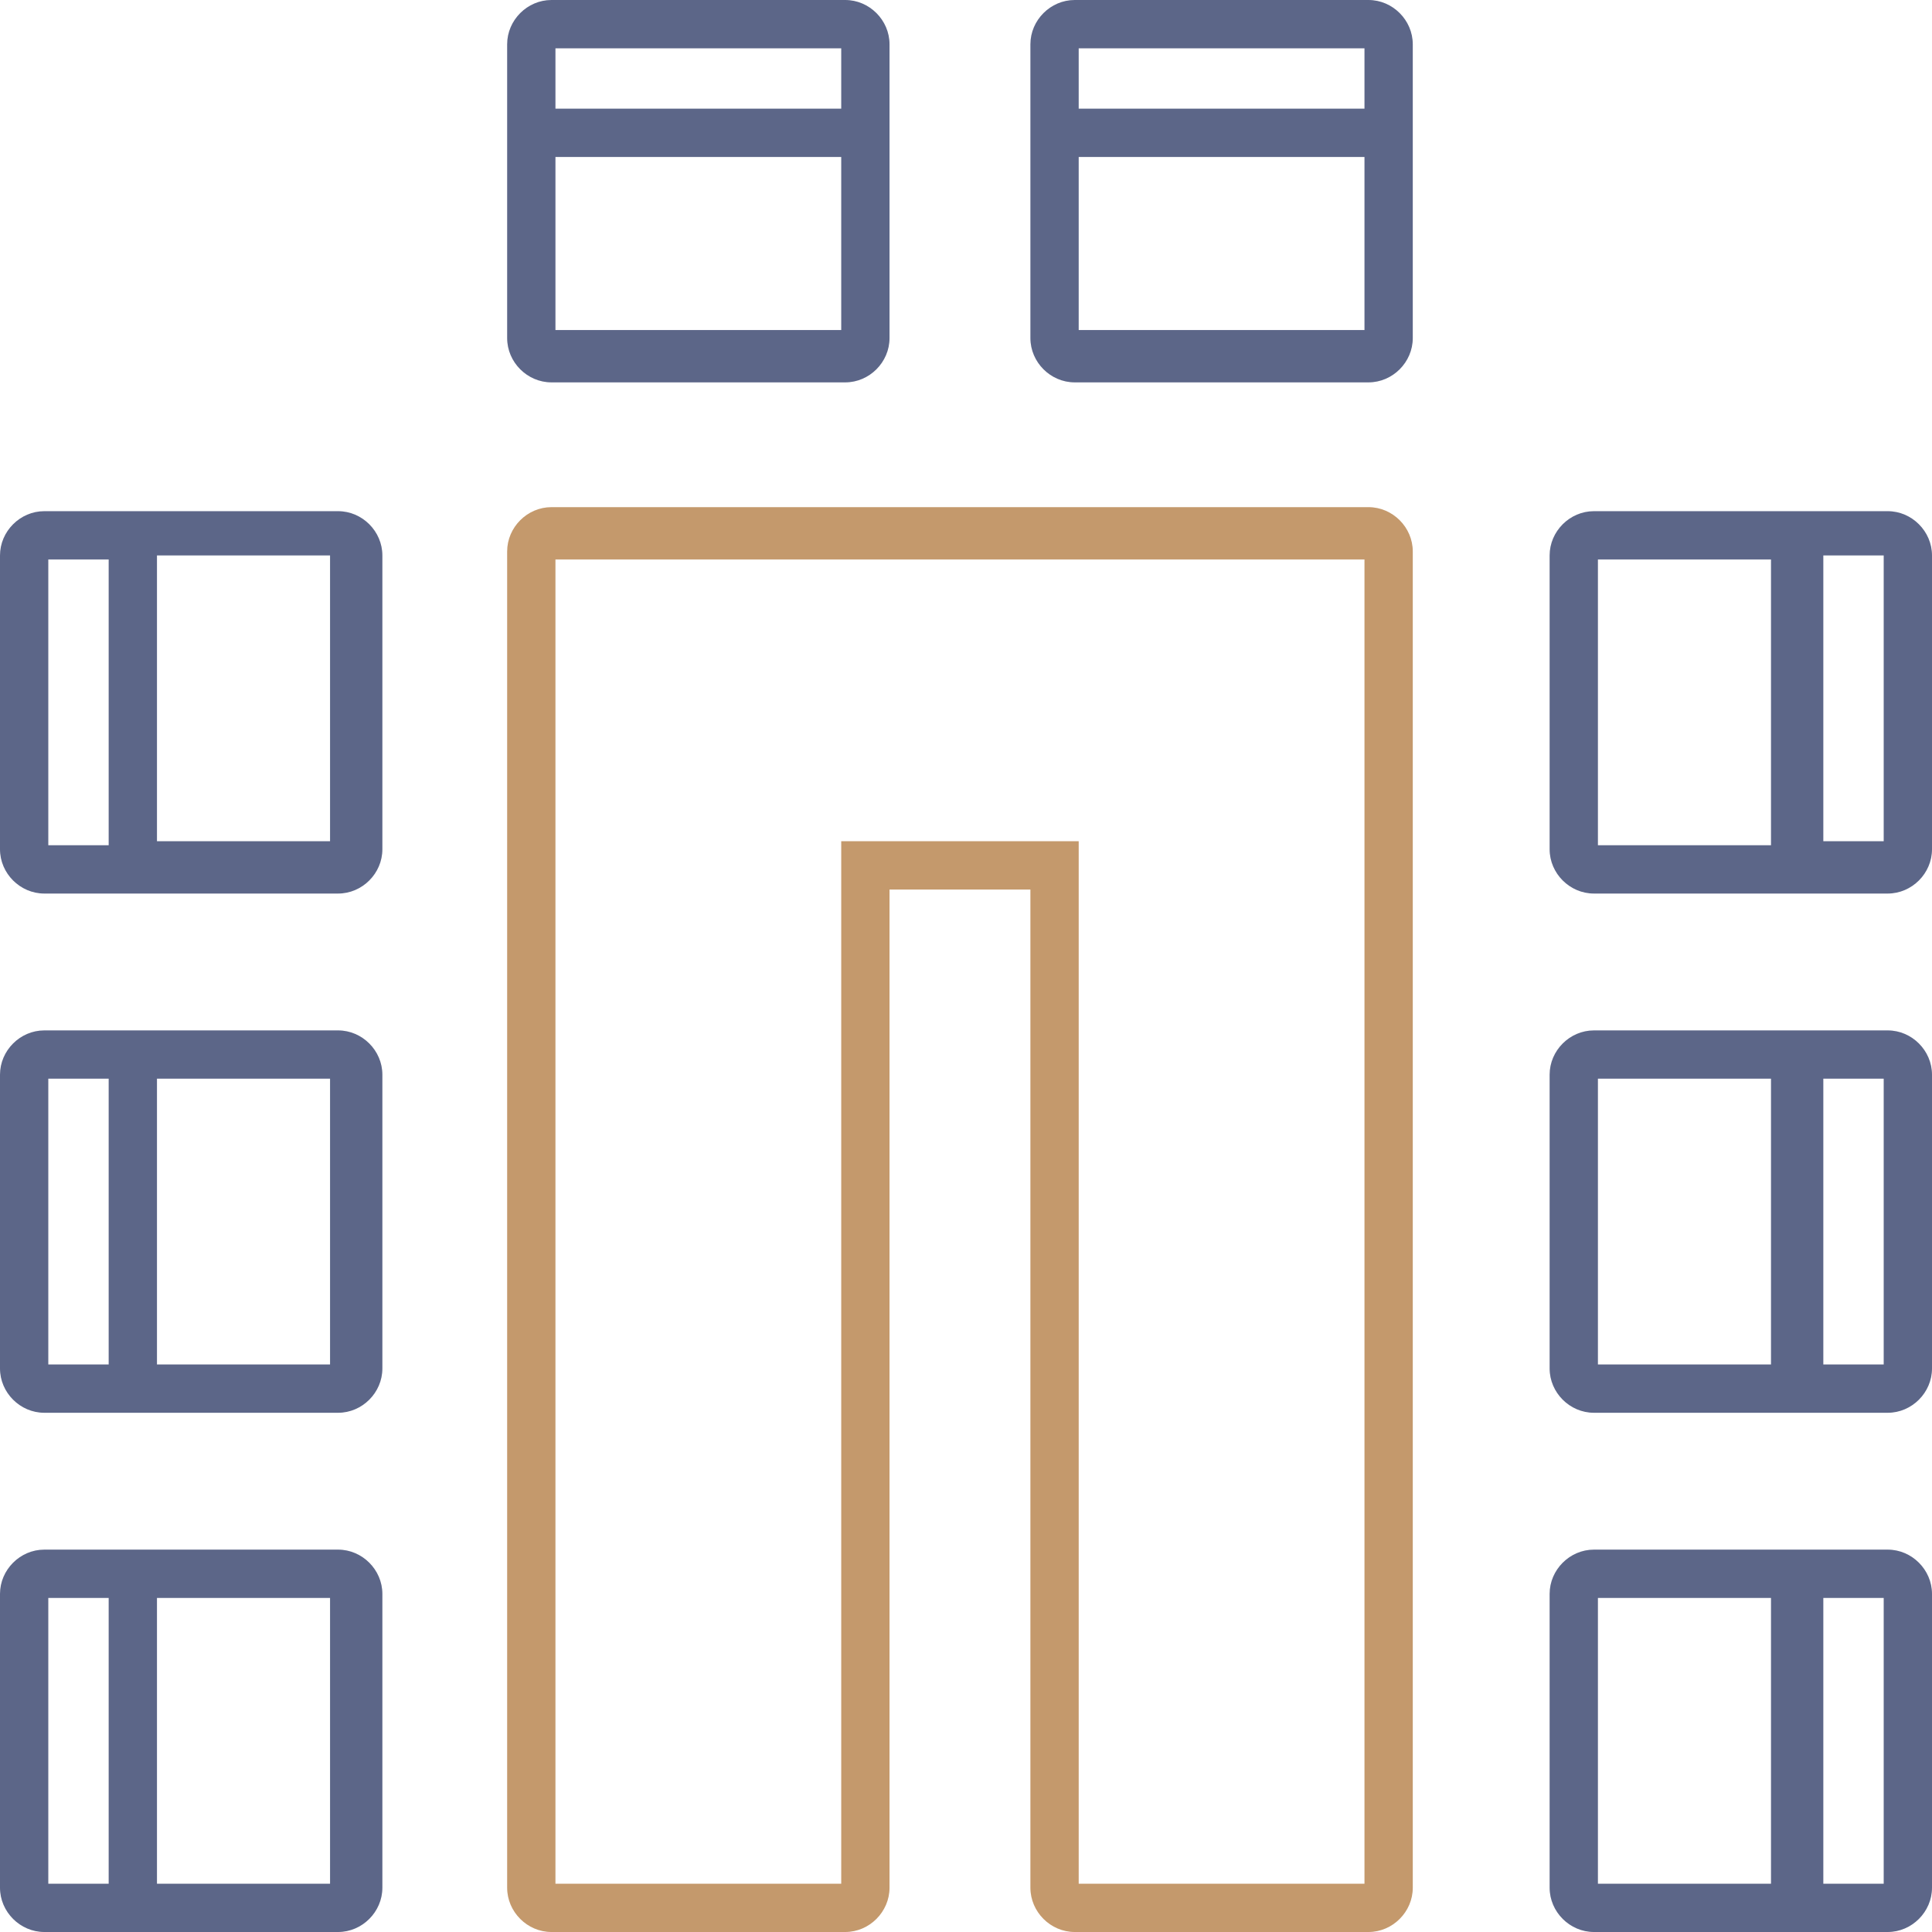<?xml version="1.0" encoding="UTF-8"?>
<svg id="Layer_1" xmlns="http://www.w3.org/2000/svg" version="1.1" viewBox="0 0 48 48">
  <!-- Generator: Adobe Illustrator 29.7.1, SVG Export Plug-In . SVG Version: 2.1.1 Build 8)  -->
  <defs>
    <style>
      .st0 {
        fill: #5c6688;
      }

      .st1 {
        fill: #c4996c;
      }
    </style>
  </defs>
  <g>
    <path class="st0" d="M34,0h-7.3c-.6,0-1.1.5-1.1,1.1v7.3c0,.6.5,1.1,1.1,1.1h7.3c.6,0,1.1-.5,1.1-1.1V1.1c0-.6-.5-1.1-1.1-1.1ZM33.9,1.2v1.5h-7.1v-1.5h7.1ZM26.8,8.3V3.9h7.1v4.3h-7.1Z"/>
    <path class="st0" d="M21,0h-7.3c-.6,0-1.1.5-1.1,1.1v7.3c0,.6.5,1.1,1.1,1.1h7.3c.6,0,1.1-.5,1.1-1.1V1.1c0-.6-.5-1.1-1.1-1.1ZM20.9,1.2v1.5h-7.1v-1.5h7.1ZM13.8,8.3V3.9h7.1v4.3h-7.1Z"/>
  </g>
  <path class="st1" d="M34,48h-7.3c-.6,0-1.1-.5-1.1-1.1v-24.8h-3.5v24.8c0,.6-.5,1.1-1.1,1.1h-7.3c-.6,0-1.1-.5-1.1-1.1V13.7c0-.6.5-1.1,1.1-1.1h20.3c.6,0,1.1.5,1.1,1.1v33.2c0,.6-.5,1.1-1.1,1.1ZM26.8,46.8h7.1V13.9H13.8v32.9h7.1v-25.9h5.9v25.9Z"/>
  <g>
    <path class="st0" d="M8.4,12.7H1.1c-.6,0-1.1.5-1.1,1.1v7.3c0,.6.5,1.1,1.1,1.1h7.3c.6,0,1.1-.5,1.1-1.1v-7.3c0-.6-.5-1.1-1.1-1.1ZM1.2,13.9h1.5v7.1h-1.5v-7.1ZM8.3,20.9H3.9v-7.1h4.3v7.1Z"/>
    <path class="st0" d="M8.4,25.6H1.1c-.6,0-1.1.5-1.1,1.1v7.3c0,.6.5,1.1,1.1,1.1h7.3c.6,0,1.1-.5,1.1-1.1v-7.3c0-.6-.5-1.1-1.1-1.1ZM1.2,26.8h1.5v7.1h-1.5v-7.1ZM8.3,33.9H3.9v-7.1h4.3v7.1Z"/>
    <path class="st0" d="M8.4,38.5H1.1c-.6,0-1.1.5-1.1,1.1v7.3c0,.6.5,1.1,1.1,1.1h7.3c.6,0,1.1-.5,1.1-1.1v-7.3c0-.6-.5-1.1-1.1-1.1ZM1.2,39.7h1.5v7.1h-1.5v-7.1ZM8.3,46.8H3.9v-7.1h4.3v7.1Z"/>
  </g>
  <g>
    <path class="st0" d="M46.9,12.7h-7.3c-.6,0-1.1.5-1.1,1.1v7.3c0,.6.5,1.1,1.1,1.1h7.3c.6,0,1.1-.5,1.1-1.1v-7.3c0-.6-.5-1.1-1.1-1.1ZM39.7,13.9h4.3v7.1h-4.3v-7.1ZM46.8,20.9h-1.5v-7.1h1.5v7.1Z"/>
    <path class="st0" d="M46.9,25.6h-7.3c-.6,0-1.1.5-1.1,1.1v7.3c0,.6.5,1.1,1.1,1.1h7.3c.6,0,1.1-.5,1.1-1.1v-7.3c0-.6-.5-1.1-1.1-1.1ZM39.7,26.8h4.3v7.1h-4.3v-7.1ZM46.8,33.9h-1.5v-7.1h1.5v7.1Z"/>
    <path class="st0" d="M46.9,38.5h-7.3c-.6,0-1.1.5-1.1,1.1v7.3c0,.6.5,1.1,1.1,1.1h7.3c.6,0,1.1-.5,1.1-1.1v-7.3c0-.6-.5-1.1-1.1-1.1ZM39.7,39.7h4.3v7.1h-4.3v-7.1ZM46.8,46.8h-1.5v-7.1h1.5v7.1Z"/>
  </g>
</svg>